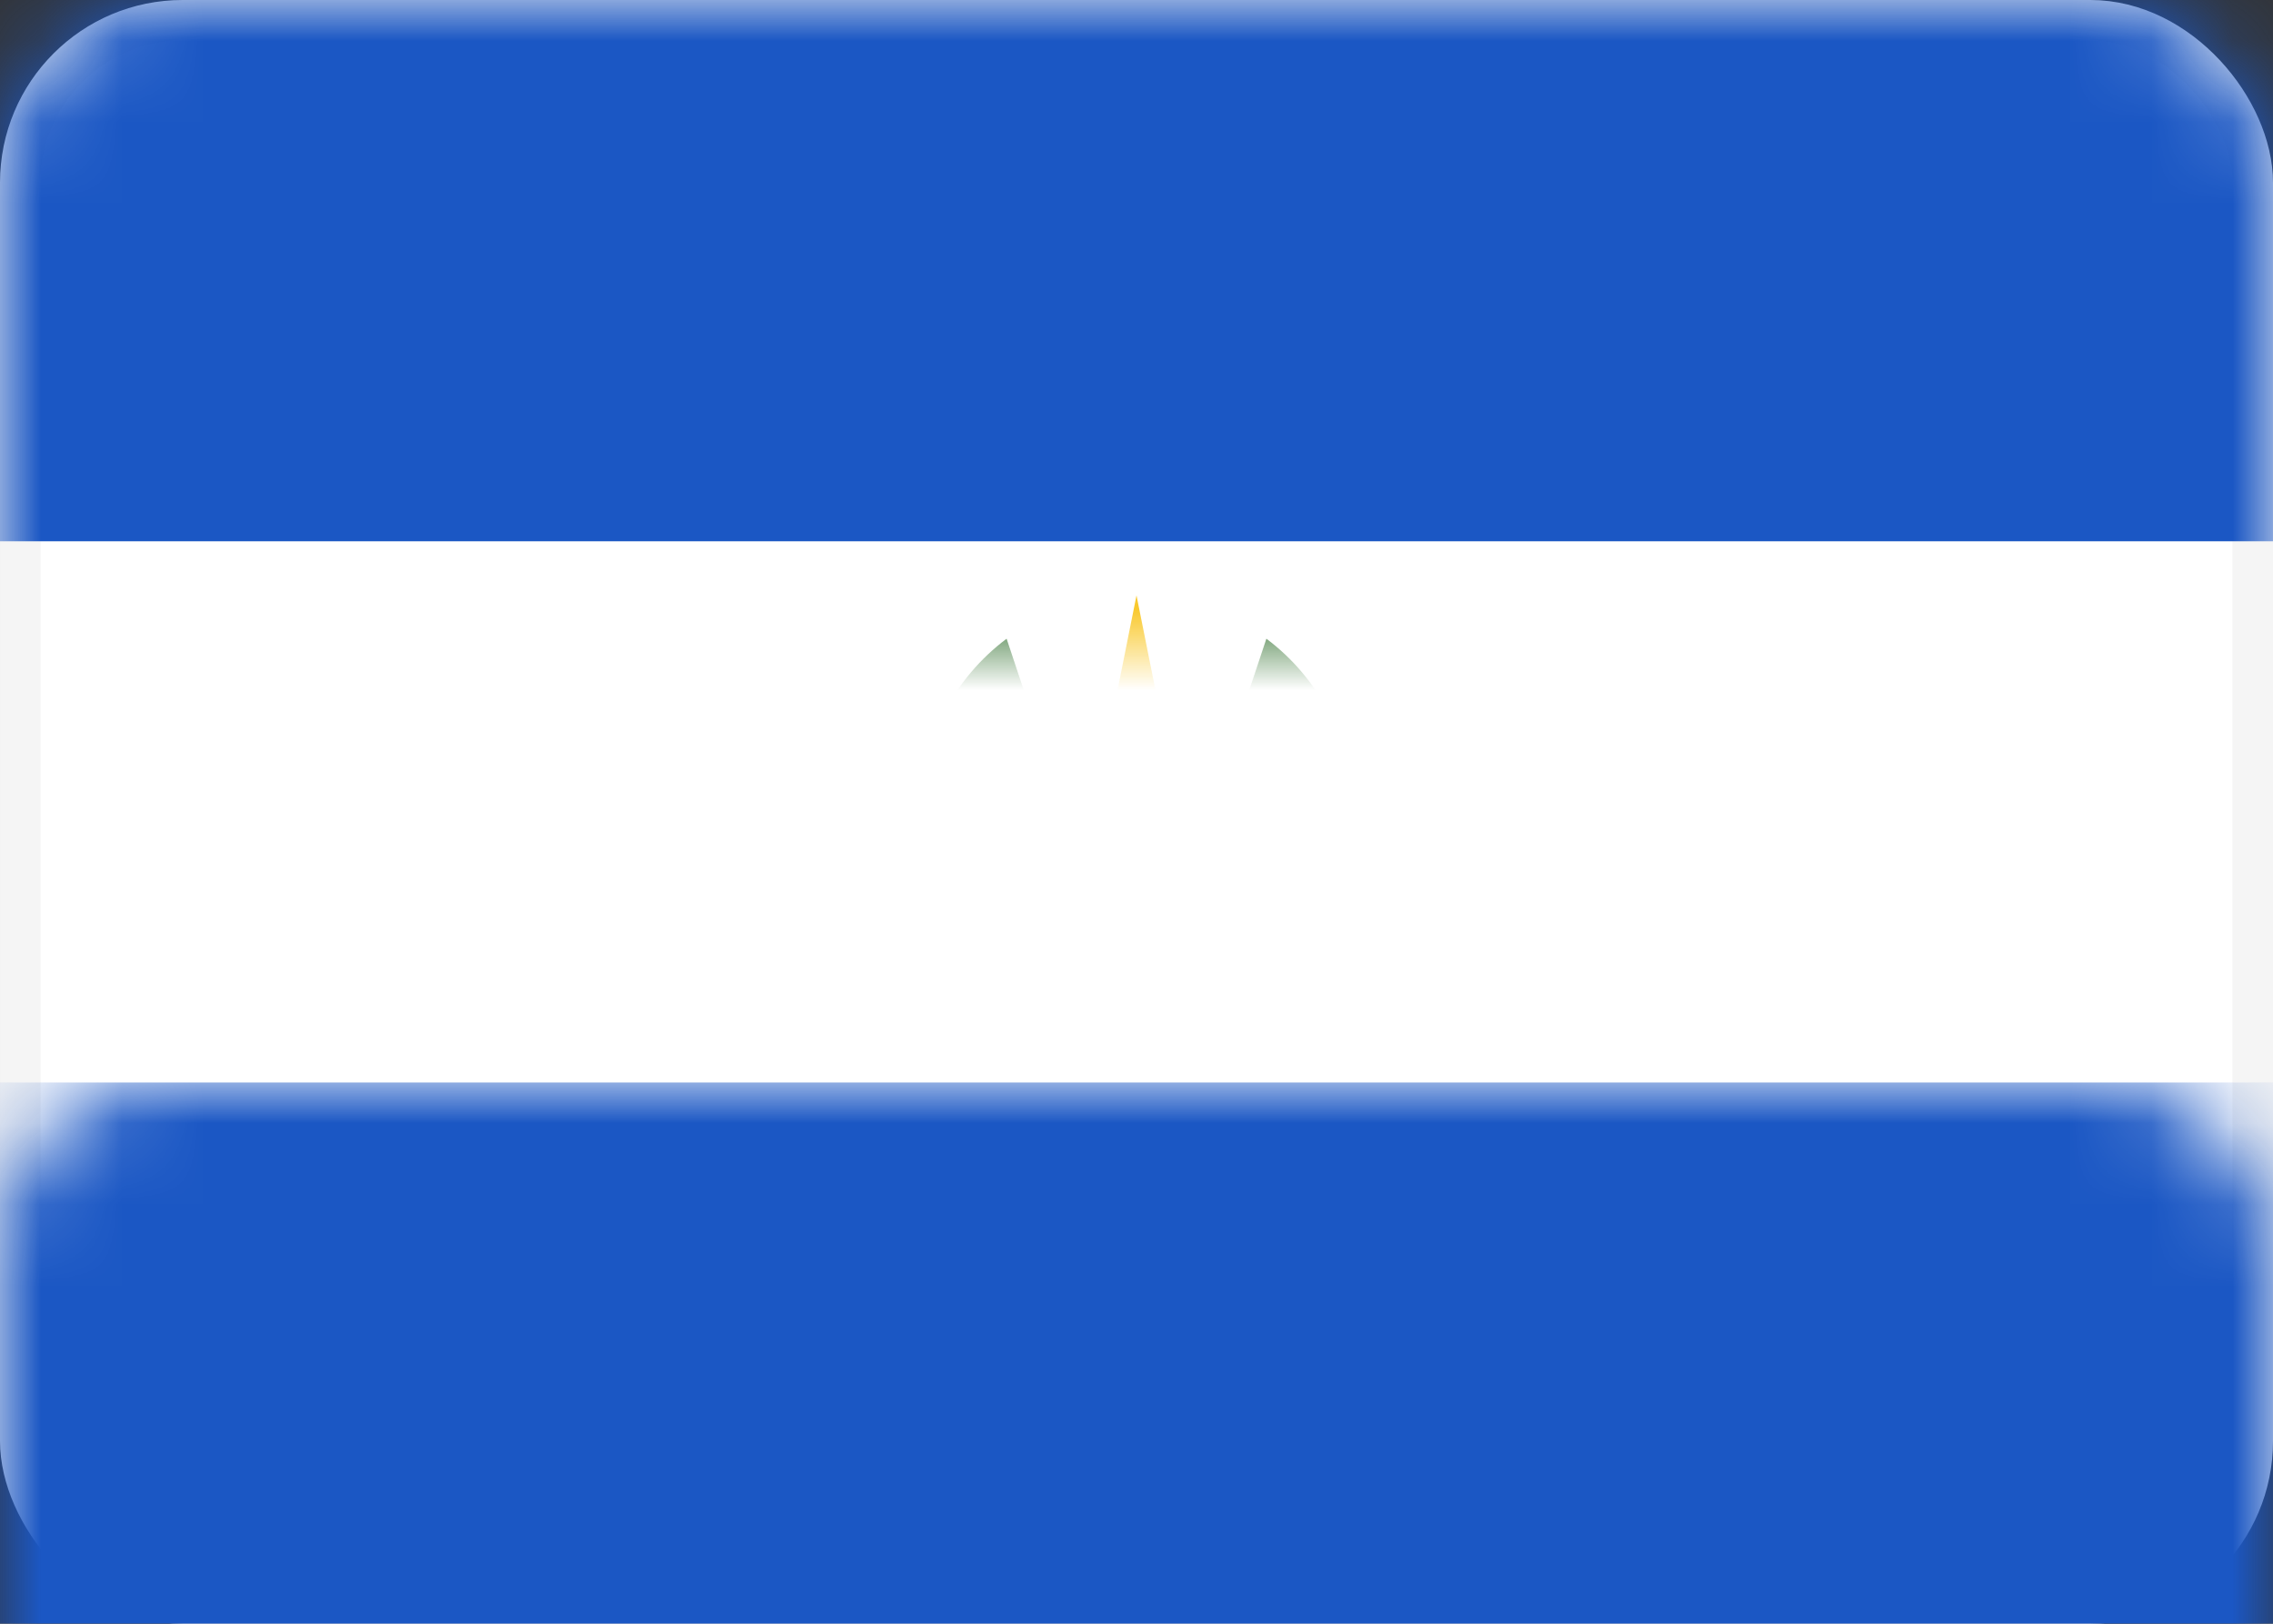 <svg xmlns="http://www.w3.org/2000/svg" xmlns:xlink="http://www.w3.org/1999/xlink" width="28" height="20" viewBox="0 0 28 20">
  <rect x="0" y="0" width="28" height="20" fill="#333333" stroke="none"/>
  <defs>
    <rect id="sv-a" width="28" height="20" rx="2"/>
    <linearGradient id="sv-c" x1="50%" x2="50%" y1="0%" y2="100%">
      <stop offset="0%" stop-color="#3C7839"/>
      <stop offset="100%" stop-color="#31642E"/>
    </linearGradient>
  </defs>
  <g fill="#fff" fill-rule="evenodd">
    <mask id="sv-b" fill="#fff">
      <use xlink:href="#sv-a"/>
    </mask>
    <rect width="27.5" height="19.5" x=".25" y=".25" stroke="#F5F5F5" stroke-width=".5" rx="2"/>
    <rect width="28" height="6.667" fill="#1B57C4" mask="url(#sv-b)"/>
    <rect width="28" height="6.667" y="13.333" fill="#1B57C4" mask="url(#sv-b)"/>
    <path fill="url(#sv-c)" d="M12.4,7.867 L13.333,10.667 L14.667,10.667 L15.6,7.867 C16.248,8.353 16.667,9.128 16.667,10 C16.667,11.473 15.473,12.667 14,12.667 C12.527,12.667 11.333,11.473 11.333,10 C11.333,9.128 11.752,8.353 12.4,7.867 Z" mask="url(#sv-b)"/>
    <polygon fill="#F9C92E" points="14 7.333 14.667 10.667 13.333 10.667" mask="url(#sv-b)"/>
  </g>
</svg>
